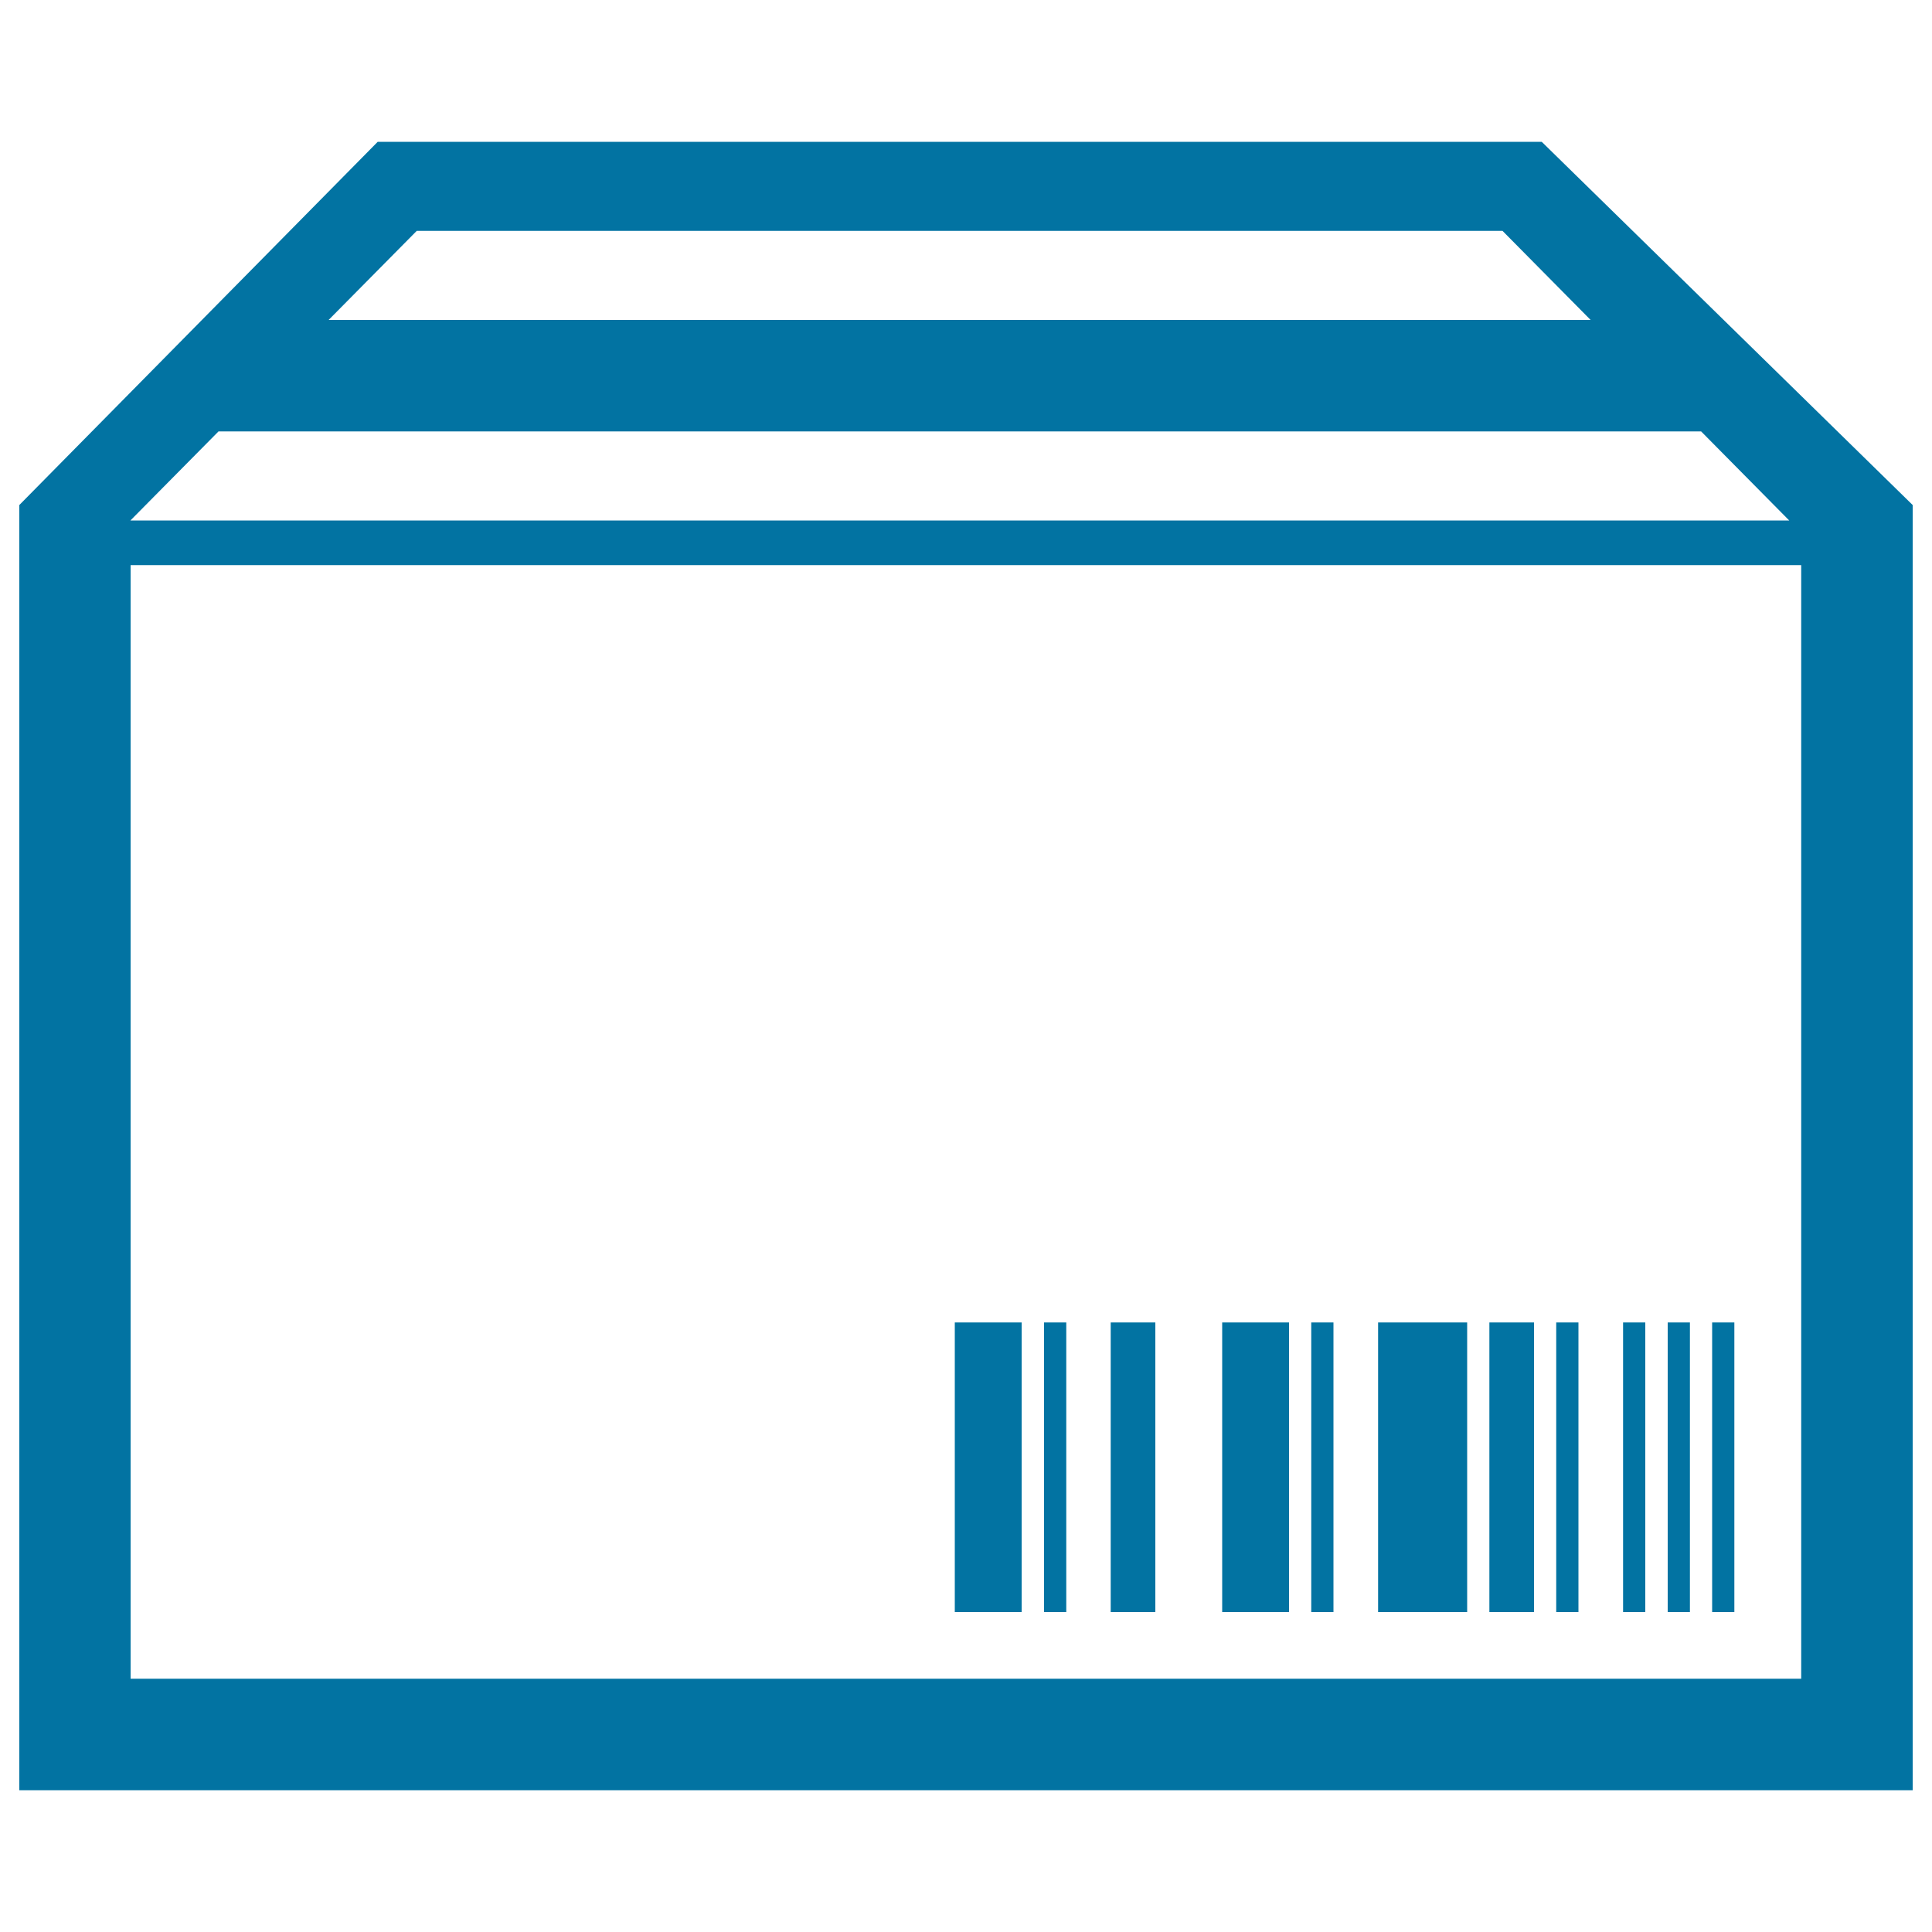<svg xmlns="http://www.w3.org/2000/svg" viewBox="0 0 1000 1000" style="fill:#0273a2">
<title>Tile Product SVG icon</title>
<path d="M798,73.4H195.5L10,261.4v665.2h980V261.4L798,73.4z M215.7,119.5h562l45.6,46.1H170.1L215.7,119.5z M113.1,223.3h767.4l45.6,46.1H67.5L113.1,223.3z M932.4,868.9H67.6V292.5h864.7V868.9z"/><path d="M494.2,684.5h34.6v149.9h-34.6V684.5z"/><path d="M540.4,684.5h11.5v149.9h-11.5V684.5z"/><path d="M574.9,684.5H598v149.9h-23.1V684.5z"/><path d="M632.6,684.5h34.6v149.9h-34.6V684.5z"/><path d="M678.7,684.5h11.5v149.9h-11.5V684.5z"/><path d="M713.3,684.5h46.1v149.9h-46.1V684.5z"/><path d="M770.9,684.5H794v149.9h-23.1V684.5z"/><path d="M805.5,684.5h11.5v149.9h-11.5V684.5z"/><path d="M840.1,684.5h11.5v149.9h-11.5V684.5z"/><path d="M863.2,684.5h11.5v149.9h-11.5V684.5z"/><path d="M886.2,684.5h11.5v149.9h-11.5V684.5z"/>
</svg>